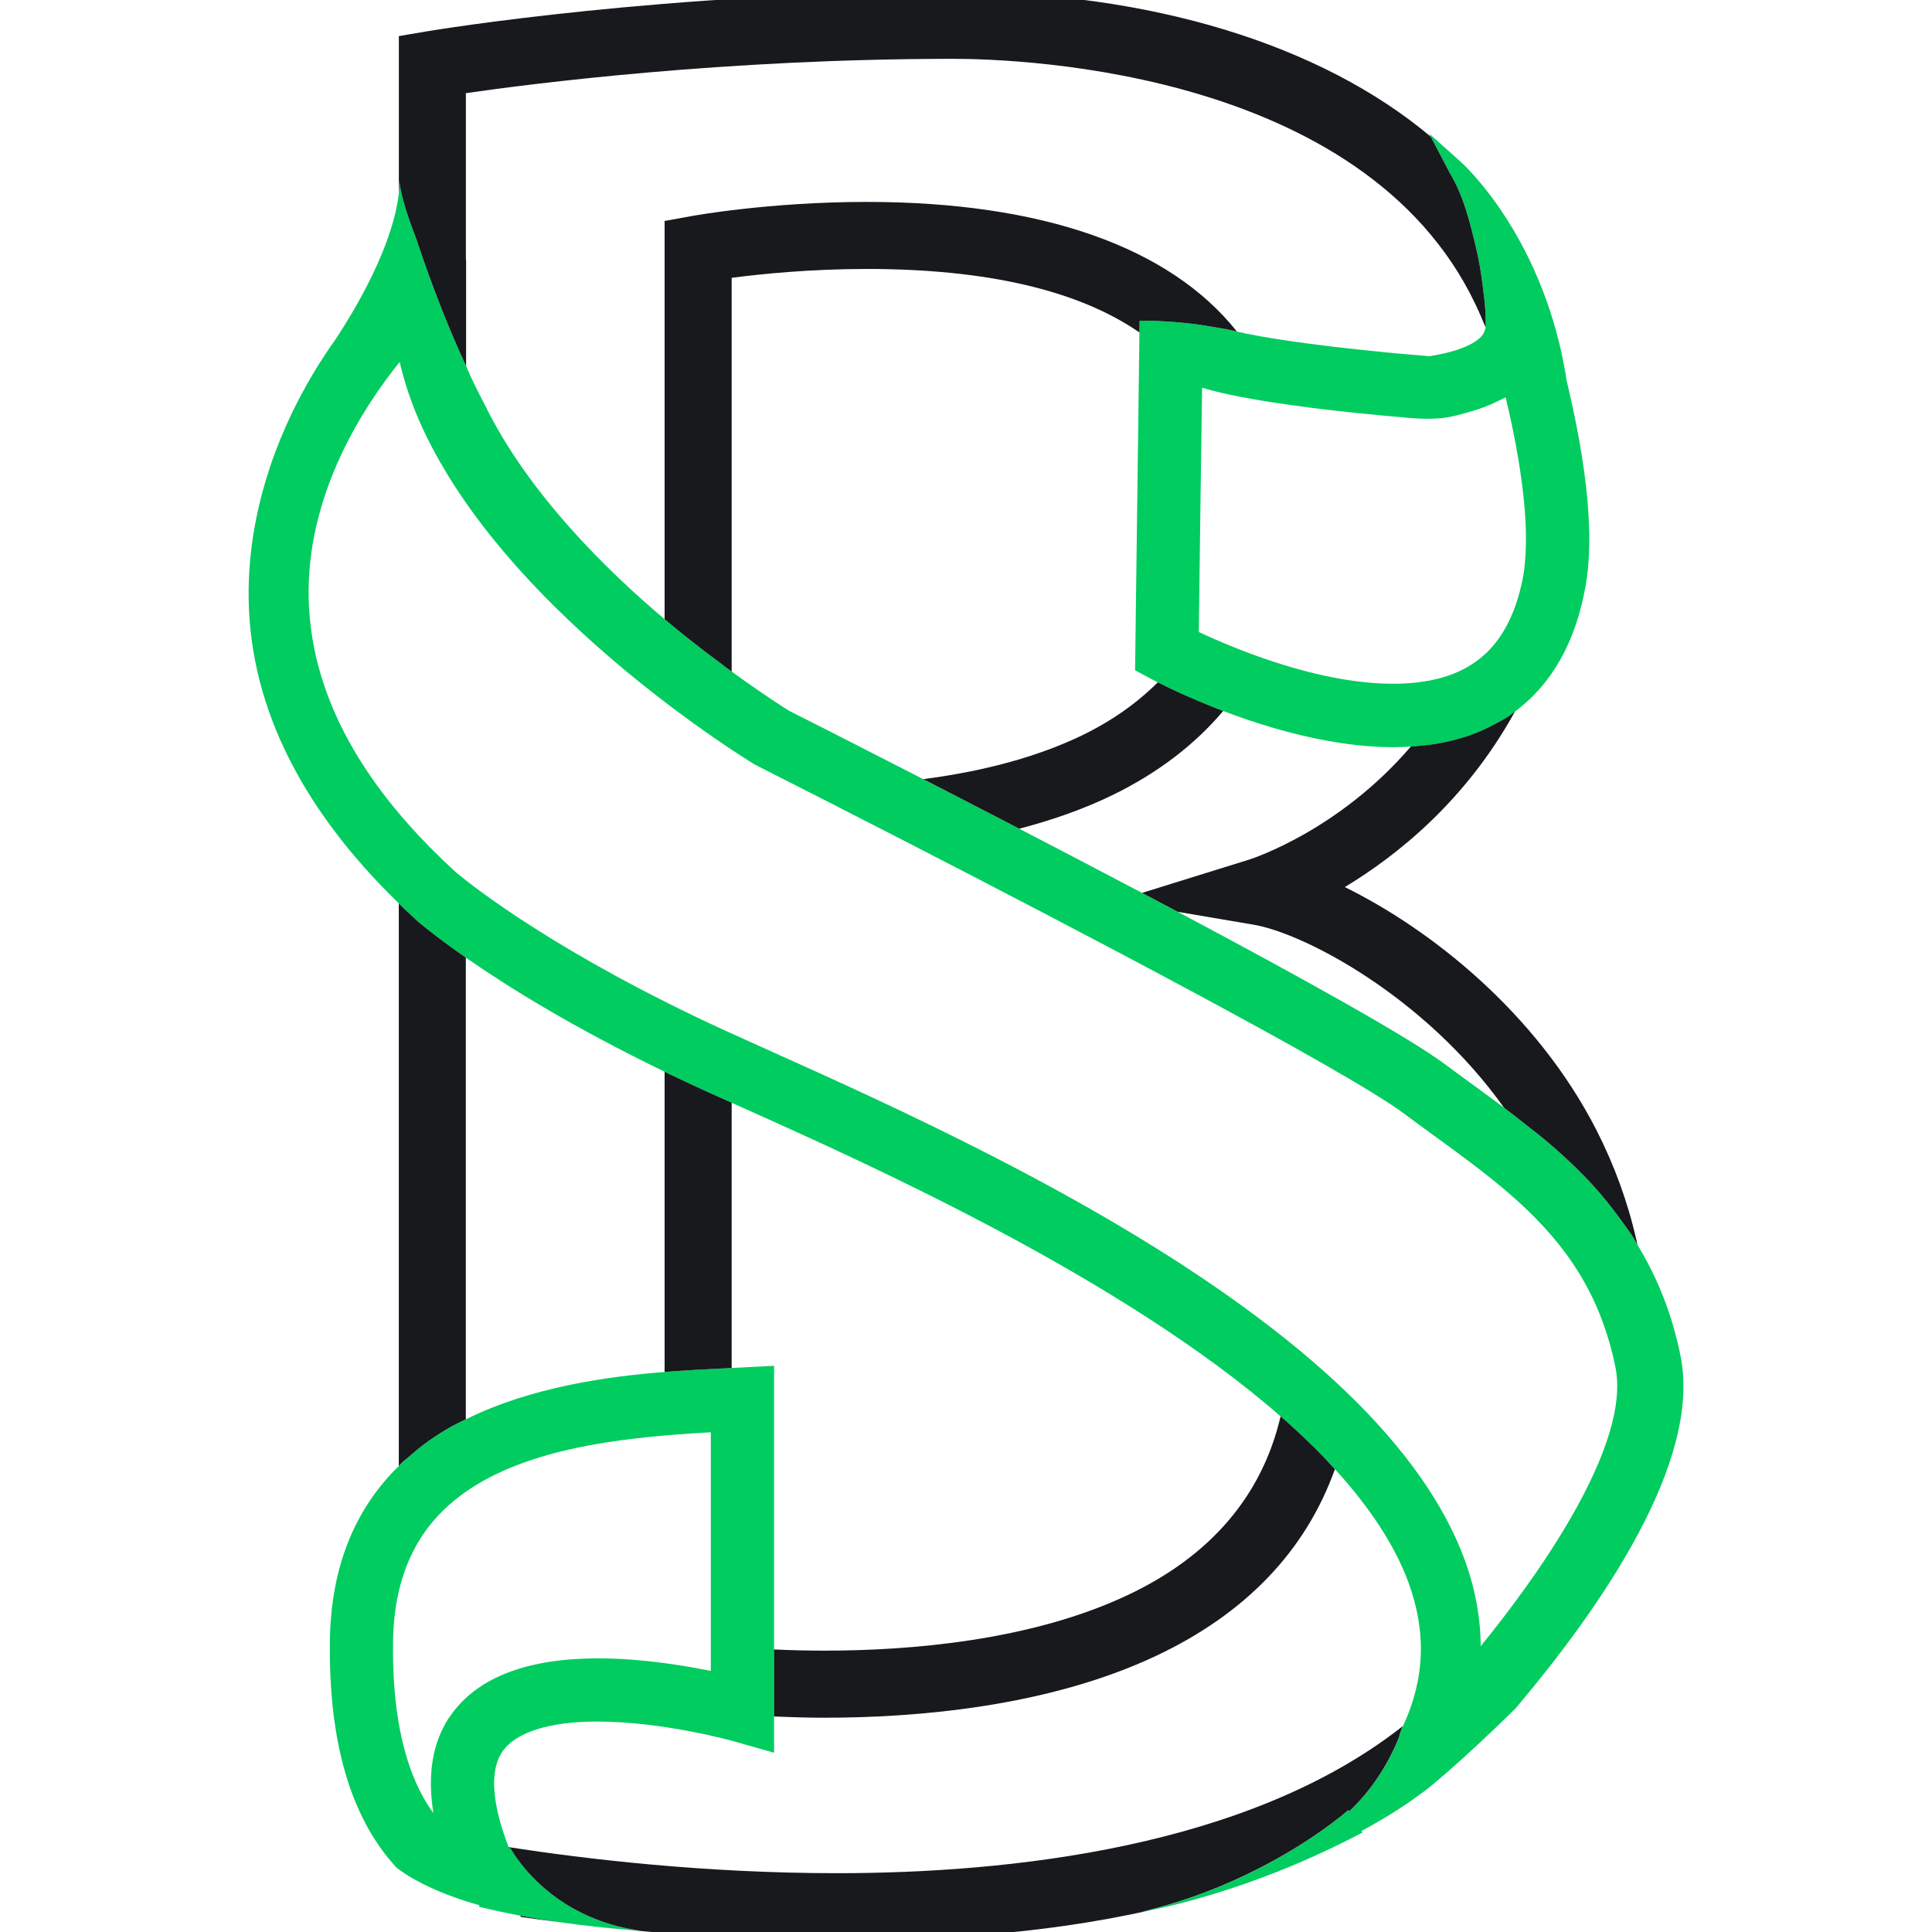 <?xml version="1.0" encoding="utf-8"?>
<!-- Generator: Adobe Illustrator 16.0.3, SVG Export Plug-In . SVG Version: 6.00 Build 0)  -->
<!DOCTYPE svg PUBLIC "-//W3C//DTD SVG 1.1//EN" "http://www.w3.org/Graphics/SVG/1.1/DTD/svg11.dtd">
<svg version="1.1" id="Capa_1" xmlns="http://www.w3.org/2000/svg" xmlns:xlink="http://www.w3.org/1999/xlink" x="0px" y="0px"
	 width="100px" height="100px" viewBox="0 0 100 100" enable-background="new 0 0 100 100" xml:space="preserve">
<g>
	<g>
		<path fill="#00CC5F" d="M59.927,35.318c0.123,0.063,0.287,0.143,0.475,0.233c0.044,0.021,0.081,0.04,0.128,0.062
			c0.5,0.239,1.299,0.602,2.283,0.994c0.049,0.02,0.093,0.038,0.143,0.058c0.112,0.044,0.24,0.09,0.357,0.135
			c2.324,0.885,5.623,1.874,8.81,1.874c0.305,0,0.605-0.013,0.902-0.032c0.238-0.015,0.469-0.041,0.7-0.067
			c0.139-0.016,0.282-0.025,0.418-0.046c0.645-0.095,1.273-0.246,1.869-0.448c0.521-0.176,0.998-0.402,1.451-0.65
			c0.227-0.124,0.458-0.244,0.665-0.384c0.101-0.068,0.19-0.147,0.288-0.219c1.913-1.419,3.148-3.607,3.659-6.528
			c0.437-2.486,0.105-6.046-0.988-10.605c-0.038-0.25-0.077-0.498-0.123-0.738c-1.292-6.876-5.19-10.432-5.355-10.58l-1.637-1.465
			l0.087,0.167l0.664,1.269l0.325,0.621c0.703,1.163,1.026,2.504,1.335,3.782c0.148,0.622,0.265,1.27,0.347,1.927l0.041,0.326
			c0.026,0.199,0.051,0.402,0.072,0.604c0.03,0.279,0.054,0.558,0.054,0.83l0.003,0.177c0.002,0.103,0.004,0.207-0.002,0.311
			c0,0.003-0.003,0.01-0.004,0.014c-0.01,0.098-0.081,0.284-0.146,0.381c-0.159,0.23-0.754,0.801-2.751,1.115
			c-2.354-0.18-7.348-0.67-9.972-1.272c-0.096-0.022-0.196-0.043-0.285-0.066c-0.14-0.035-0.328-0.068-0.517-0.1
			c-0.056-0.009-0.111-0.019-0.166-0.028l-0.297-0.05c-1.127-0.207-2.062-0.266-3.189-0.321l-0.586,0.006v0.021l-0.008,0.582
			l-0.226,17.487l0.874,0.467C59.654,35.177,59.761,35.234,59.927,35.318z M78.935,29.043c-0.021,0.235-0.04,0.474-0.079,0.692
			c-0.137,0.787-0.35,1.512-0.631,2.155c-0.526,1.203-1.277,2.07-2.297,2.65c-2.391,1.362-6.455,1.068-11.266-0.73
			c-0.781-0.293-1.556-0.614-2.301-0.953l-0.312-0.146c0.051-3.961,0.139-10.705,0.171-12.645c0.734,0.228,1.758,0.45,3.048,0.664
			c2.293,0.38,4.588,0.617,6.332,0.781c0.457,0.043,0.913,0.083,1.37,0.122c0.296,0.025,0.609,0.042,0.948,0.042c0,0,0,0,0.001,0
			c0.264,0,0.524-0.013,0.773-0.042c0.473-0.055,0.964-0.197,1.426-0.331c0.473-0.137,0.891-0.292,1.277-0.475
			c0.21-0.099,0.388-0.185,0.537-0.264l0.003,0.009C78.521,23.027,79.168,26.486,78.935,29.043z"/>
		<path fill="#00CC5F" d="M86.992,70.225c-0.42-2.121-1.162-4.017-2.236-5.792c-0.072-0.12-0.133-0.244-0.208-0.363
			c-0.191-0.303-0.412-0.593-0.624-0.887c-0.463-0.643-0.959-1.274-1.538-1.9c-0.731-0.788-1.538-1.548-2.464-2.321
			c-0.274-0.229-0.555-0.439-0.832-0.659c-0.411-0.326-0.824-0.654-1.242-0.968c-0.504-0.378-1.01-0.752-1.523-1.125l-0.232-0.17
			c-0.432-0.313-0.86-0.626-1.282-0.941c-1.915-1.432-7.604-4.582-13.845-7.9c-0.613-0.326-1.23-0.653-1.853-0.981
			c-2.135-1.127-4.29-2.252-6.354-3.323c-0.224-0.116-0.447-0.232-0.669-0.347c-0.134-0.069-0.272-0.141-0.405-0.21
			c-1.1-0.569-2.146-1.108-3.144-1.622c-0.16-0.082-0.329-0.17-0.485-0.25c-0.092-0.047-0.176-0.09-0.267-0.137
			c-3.719-1.908-6.461-3.295-6.942-3.536c-0.221-0.137-1.362-0.858-2.974-2.031c-0.089-0.064-0.173-0.125-0.264-0.192
			c-0.08-0.058-0.157-0.124-0.236-0.182c-0.747-0.555-1.495-1.127-2.22-1.716c-0.08-0.065-0.168-0.139-0.251-0.207
			c-0.164-0.134-0.327-0.27-0.5-0.415c-2.923-2.461-7.092-6.516-9.331-11.145c-0.342-0.644-0.667-1.296-0.944-1.956
			c-0.004-0.008-0.008-0.016-0.011-0.024c-0.172-0.371-0.337-0.74-0.498-1.109c-0.001-0.002-0.001-0.004-0.002-0.006
			c-0.208-0.48-0.409-0.955-0.597-1.422c-0.068-0.169-0.134-0.335-0.199-0.502c-0.463-1.18-0.856-2.283-1.174-3.232
			c-0.025-0.075-0.048-0.146-0.072-0.219c-0.158-0.404-0.301-0.796-0.428-1.17c-0.216-0.638-0.374-1.208-0.44-1.658
			c-0.002-0.008-0.01-0.035-0.01-0.035l0.005,0.002c-0.011-0.081-0.027-0.167-0.032-0.239c0,0,0.021,0.22-0.023,0.646
			c-0.113,1.092-0.671,3.583-3.227,7.51c-0.411,0.578-0.804,1.169-1.168,1.775c-2.159,3.596-3.328,7.47-3.381,11.204
			c-0.082,5.729,2.538,11.208,7.775,16.291c0.076,0.074,0.146,0.148,0.224,0.222l0.115,0.109c0.051,0.049,0.11,0.102,0.162,0.151
			c0.15,0.144,0.298,0.285,0.469,0.44c0.05,0.042,0.227,0.192,0.518,0.423c0.292,0.232,0.708,0.55,1.249,0.943
			c0.071,0.052,0.159,0.112,0.234,0.166c0.16,0.115,0.324,0.231,0.5,0.354c2.145,1.495,5.512,3.591,10.287,5.904
			c0.112,0.054,0.213,0.106,0.327,0.161c0.056,0.026,0.117,0.054,0.173,0.081c0.569,0.272,1.15,0.547,1.757,0.82l0.714,0.321
			l0.5,0.225l0.686,0.308c6.364,2.851,19.524,8.749,27.727,15.925c0.088,0.077,0.185,0.153,0.271,0.23
			c0.05,0.044,0.096,0.089,0.145,0.134c0.668,0.599,1.303,1.207,1.883,1.813c0.046,0.048,0.088,0.096,0.133,0.144
			c0.13,0.138,0.255,0.274,0.38,0.411c1.828,2.003,3.112,3.977,3.807,5.875c0.939,2.565,0.841,4.997-0.288,7.423
			c-0.02,0.041-0.033,0.082-0.053,0.123c-0.024,0.048-0.042,0.1-0.067,0.181c-0.022,0.058-0.044,0.115-0.055,0.169l-0.016,0.089
			c-0.03,0.076-0.073,0.178-0.118,0.281c-0.182,0.422-0.482,1.045-0.935,1.736c-0.454,0.693-0.971,1.302-1.534,1.838l-0.044-0.069
			c0,0-0.118,0.104-0.324,0.271c-0.241,0.196-0.62,0.488-1.125,0.842c-0.774,0.543-1.84,1.22-3.164,1.897
			c-1.666,0.853-3.728,1.7-6.116,2.26c0,0,0.224-0.036,0.616-0.116c0.78-0.159,2.264-0.507,4.182-1.147
			c0.005-0.002,0.009-0.003,0.014-0.005c0.464-0.152,0.926-0.319,1.386-0.489c0.211-0.078,0.426-0.16,0.645-0.245
			c0.329-0.129,0.658-0.261,0.984-0.398c0.164-0.068,0.328-0.139,0.494-0.21c1-0.433,2.05-0.927,3.133-1.5l-0.05-0.08
			c0.722-0.386,1.615-0.904,2.531-1.539c0.286-0.201,0.578-0.413,0.893-0.649l0.239-0.196c0.238-0.198,0.53-0.448,0.925-0.792
			c0.914-0.803,1.968-1.784,3.135-2.921l0.245-0.242C82.927,83.124,88.06,75.66,86.992,70.225z M21.852,22.121
			c0.348,0.76,0.759,1.53,1.256,2.354c3.014,4.983,7.855,9.235,11.387,11.924c0.856,0.65,1.692,1.257,2.486,1.804
			c1.127,0.778,1.89,1.249,2.026,1.333l0.264,0.141c0.411,0.208,1.685,0.853,3.512,1.785c1.212,0.618,2.67,1.365,4.282,2.192
			c8.258,4.248,22.567,11.713,25.622,13.997c0.512,0.382,1.026,0.759,1.549,1.136c2.729,1.987,5.308,3.864,7.143,6.563
			c0.662,0.976,1.182,1.991,1.588,3.104c0.284,0.785,0.498,1.55,0.653,2.338c0.366,1.865-0.421,4.495-2.339,7.815
			c-1.425,2.463-3.2,4.828-4.639,6.6c-0.009-1.484-0.287-2.985-0.832-4.478c-1.058-2.885-3.144-5.829-6.199-8.752
			c-0.704-0.673-1.488-1.37-2.331-2.072c-7.301-6.06-17.304-10.938-25.203-14.512l-4.549-2.052
			C28.921,49.39,24.5,45.896,23.7,45.234l-0.093-0.078c-0.388-0.351-0.755-0.705-1.113-1.06c-0.428-0.424-0.833-0.85-1.219-1.278
			c-3.572-3.963-5.355-8.119-5.3-12.353c0.066-5.065,2.777-9.328,4.713-11.732C20.947,19.861,21.338,20.998,21.852,22.121z"/>
		<path fill="#00CC5F" d="M37.371,70.832l-0.019,0.001c-0.738,0.035-1.566,0.077-2.452,0.14c-0.01,0.001-0.019,0.001-0.028,0.002
			c-0.149,0.011-0.316,0.026-0.472,0.039c-2.921,0.229-6.893,0.767-10.287,2.45c-0.167,0.082-0.336,0.159-0.5,0.247
			c-0.063,0.034-0.13,0.061-0.193,0.096c-0.418,0.232-0.834,0.495-1.271,0.804c-0.353,0.249-0.681,0.529-1.005,0.813
			c-0.087,0.076-0.186,0.141-0.27,0.219c-0.082,0.075-0.151,0.159-0.23,0.236c-2.307,2.251-3.515,5.28-3.568,9.024
			c-0.075,5.251,1.07,9.195,3.452,11.769c0.101,0.077,0.228,0.171,0.396,0.283c0.625,0.415,1.859,1.09,3.896,1.662l-0.038,0.071
			c0.718,0.18,1.443,0.333,2.15,0.467c0.718,0.135,1.414,0.247,2.069,0.341c1.339,0.192,2.486,0.305,3.229,0.365
			c0.56,0.046,0.896,0.064,0.896,0.064c-1.031-0.136-1.92-0.414-2.693-0.76c-0.441-0.197-0.843-0.416-1.206-0.648
			c-0.907-0.581-1.576-1.23-2.032-1.768c-0.18-0.212-0.328-0.405-0.444-0.569c-0.231-0.327-0.343-0.539-0.343-0.539l-0.041,0.076
			c-0.015-0.037-0.027-0.072-0.041-0.108c-0.854-2.217-0.986-3.907-0.362-4.889c0.663-1.041,2.425-1.613,4.962-1.613
			c3.411,0,7.016,1.011,7.056,1.022l2.084,0.592v-1.875v-0.495v-2.474v-0.501V70.693l-2.194,0.113L37.371,70.832z M23.271,88.87
			l-0.07,0.095c-0.828,1.302-1.083,2.938-0.767,4.879c-0.351-0.476-0.661-1.021-0.924-1.625c-0.815-1.869-1.208-4.315-1.166-7.27
			c0.027-1.876,0.414-3.511,1.151-4.861c0.319-0.587,0.714-1.137,1.177-1.634c0.347-0.375,0.744-0.729,1.181-1.056
			c3.002-2.244,7.497-2.857,11.078-3.141c0.619-0.049,1.241-0.088,1.861-0.122v12.352c-0.477-0.097-1.101-0.213-1.833-0.324
			C29.075,85.281,25.073,86.188,23.271,88.87z"/>
	</g>
	<g>
		<path fill="#17191C" d="M23.379,49.047c-0.541-0.393-0.958-0.711-1.249-0.943c-0.291-0.231-0.467-0.38-0.518-0.423
			c-0.171-0.155-0.319-0.296-0.469-0.44c-0.052-0.049-0.11-0.102-0.162-0.151l-0.115-0.109c-0.077-0.073-0.148-0.148-0.224-0.222
			v29.119c0.079-0.077,0.148-0.161,0.23-0.236c0.084-0.078,0.183-0.143,0.27-0.219c0.324-0.283,0.653-0.563,1.005-0.813
			c0.437-0.309,0.853-0.571,1.271-0.804c0.063-0.035,0.13-0.062,0.193-0.096c0.164-0.088,0.333-0.165,0.5-0.247V49.566
			c-0.176-0.123-0.34-0.239-0.5-0.354C23.538,49.159,23.45,49.099,23.379,49.047z"/>
		<path fill="#17191C" d="M84.697,64.173c-0.44-1.945-1.133-3.852-2.059-5.668c-3.116-6.106-8.614-10.417-13.031-12.59
			c2.743-1.655,6.228-4.465,8.735-8.958l0.073-0.13c-0.098,0.072-0.188,0.151-0.288,0.219c-0.207,0.141-0.438,0.26-0.665,0.384
			c-0.453,0.248-0.93,0.475-1.451,0.65c-0.596,0.202-1.225,0.353-1.869,0.448c-0.136,0.021-0.279,0.03-0.418,0.046
			c-0.231,0.026-0.462,0.052-0.7,0.067c-3.709,4.332-8.171,5.789-8.368,5.851l-5.544,1.724c0.622,0.328,1.239,0.655,1.853,0.981
			l3.915,0.664c2.639,0.447,8.878,3.729,12.968,9.473c0.418,0.313,0.831,0.642,1.242,0.968c0.277,0.22,0.558,0.43,0.832,0.659
			c0.926,0.773,1.732,1.533,2.464,2.321c0.579,0.626,1.075,1.258,1.538,1.9c0.212,0.294,0.433,0.584,0.624,0.887
			c0.075,0.119,0.136,0.243,0.208,0.363L84.697,64.173z"/>
		<path fill="#17191C" d="M43.307,96.956c-6.819-0.001-12.966-0.728-16.982-1.348c0.014,0.036,0.026,0.071,0.041,0.108l0.041-0.076
			c0,0,0.112,0.212,0.343,0.539c0.116,0.164,0.265,0.357,0.444,0.569c0.456,0.537,1.125,1.187,2.032,1.768
			c0.363,0.232,0.765,0.451,1.206,0.648c0.773,0.346,1.663,0.624,2.693,0.76c0,0-0.336-0.019-0.896-0.064
			c3.188,0.316,6.991,0.563,11.078,0.564h0.004c4.496,0,10.399-0.221,16.368-1.582c-0.393,0.08-0.616,0.116-0.616,0.116
			c2.389-0.56,4.45-1.407,6.116-2.26c1.324-0.678,2.39-1.354,3.164-1.897c0.505-0.354,0.884-0.646,1.125-0.842
			c0.206-0.168,0.324-0.271,0.324-0.271l0.044,0.069c0.563-0.536,1.08-1.145,1.534-1.838c0.452-0.691,0.753-1.314,0.935-1.736
			c0.045-0.104,0.088-0.205,0.118-0.281l0.016-0.089c0.011-0.054,0.032-0.111,0.055-0.169c0.025-0.081,0.043-0.133,0.067-0.181
			c0.02-0.041,0.033-0.082,0.053-0.123l-0.048,0.037C64.576,95.642,52.247,96.956,43.307,96.956z"/>
		<path fill="#17191C" d="M26.962,99.221l0.268,0.038c0.543,0.077,1.143,0.157,1.77,0.236c-0.655-0.094-1.351-0.206-2.069-0.341
			L26.962,99.221z"/>
		<path fill="#17191C" d="M24.114,4.822c3.386-0.49,13.404-1.777,25.212-1.777c3.609,0,21.889,0.643,27.323,13.324l0.244,0.57
			c0.001-0.004,0.004-0.011,0.004-0.014c0.006-0.104,0.004-0.208,0.002-0.311l-0.003-0.177c0-0.272-0.023-0.551-0.054-0.83
			c-0.021-0.202-0.046-0.405-0.072-0.604l-0.041-0.326c-0.082-0.657-0.198-1.305-0.347-1.927c-0.309-1.278-0.632-2.619-1.335-3.782
			l-0.325-0.621l-0.664-1.269c-5.684-4.786-14.543-7.503-24.73-7.503c-14.803,0-26.734,1.964-27.238,2.048l-1.446,0.246v8.111
			c0.044-0.425,0.023-0.646,0.023-0.646c0.005,0.072,0.021,0.159,0.032,0.239L20.694,9.57c0,0,0.007,0.027,0.01,0.035
			c0.066,0.45,0.224,1.021,0.44,1.658c0.127,0.375,0.27,0.766,0.428,1.17c0.024,0.073,0.047,0.144,0.072,0.219
			c0.318,0.949,0.711,2.052,1.174,3.232c0.065,0.167,0.131,0.333,0.199,0.502c0.188,0.467,0.388,0.942,0.597,1.422
			c0.001,0.002,0.001,0.004,0.002,0.006c0.16,0.369,0.326,0.738,0.498,1.109c0.003,0.008,0.007,0.016,0.011,0.024v-0.413v-5.083
			l-0.011-0.039V4.822z"/>
		<path fill="#17191C" d="M63.313,36.8c-0.117-0.045-0.245-0.09-0.357-0.135c-0.05-0.02-0.094-0.039-0.143-0.058
			c-0.984-0.392-1.783-0.755-2.283-0.994c-0.047-0.022-0.084-0.041-0.128-0.062c-0.188-0.09-0.352-0.171-0.475-0.233
			c-1.07,1.067-2.369,1.991-3.897,2.732c-2.257,1.094-5.022,1.859-8.22,2.275l-0.022,0.003c0.091,0.046,0.175,0.089,0.267,0.137
			c0.156,0.08,0.326,0.168,0.485,0.25c0.998,0.514,2.044,1.053,3.144,1.622c0.133,0.069,0.271,0.141,0.405,0.21
			c0.222,0.115,0.445,0.231,0.669,0.347c1.747-0.457,3.356-1.029,4.782-1.72C59.893,40.034,61.825,38.559,63.313,36.8z"/>
		<path fill="#17191C" d="M64.024,17.163c-3.486-4.391-10.111-6.712-19.164-6.712c-5.04,0-8.998,0.721-9.036,0.728L34.4,11.437
			v20.612c0.173,0.146,0.336,0.281,0.5,0.415c0.083,0.068,0.171,0.142,0.251,0.207c0.726,0.589,1.473,1.162,2.22,1.716
			c0.079,0.059,0.156,0.124,0.236,0.182c0.091,0.067,0.175,0.127,0.264,0.192V14.38c1.482-0.194,4.051-0.459,6.99-0.459
			c6.224,0,10.962,1.111,14.116,3.286l0.008-0.582v-0.021l0.586-0.006c1.128,0.055,2.063,0.114,3.189,0.321l0.297,0.05
			c0.055,0.009,0.11,0.019,0.166,0.028c0.188,0.031,0.377,0.064,0.517,0.1C63.828,17.119,63.929,17.141,64.024,17.163z"/>
		<path fill="#17191C" d="M40.065,85.376v0.501v2.474v0.495c0.872,0.036,1.748,0.063,2.61,0.063c4.731,0,11.55-0.556,17.165-3.203
			c4.65-2.191,7.747-5.448,9.255-9.663c-0.125-0.137-0.25-0.273-0.38-0.411c-0.045-0.048-0.087-0.096-0.133-0.144
			c-0.58-0.605-1.215-1.214-1.883-1.813c-0.049-0.045-0.095-0.09-0.145-0.134c-0.087-0.077-0.184-0.153-0.271-0.23
			c-0.963,4.111-3.622,7.228-7.922,9.254c-5.033,2.374-11.309,2.872-15.687,2.872C41.826,85.438,40.963,85.415,40.065,85.376z"/>
		<path fill="#17191C" d="M36.657,56.533c-0.607-0.273-1.188-0.548-1.757-0.82c-0.056-0.027-0.118-0.055-0.173-0.081
			c-0.114-0.055-0.215-0.107-0.327-0.161v15.543c0.155-0.013,0.323-0.028,0.472-0.039c0.01-0.001,0.019-0.001,0.028-0.002
			c0.886-0.063,1.714-0.104,2.452-0.14l0.019-0.001l0.5-0.025V57.079l-0.5-0.225L36.657,56.533z"/>
		<path fill="#17191C" d="M27.313,24.469l-0.002-0.007c-0.15-0.202-0.299-0.418-0.449-0.632
			C27.011,24.045,27.159,24.265,27.313,24.469z"/>
	</g>
</g>
</svg>
